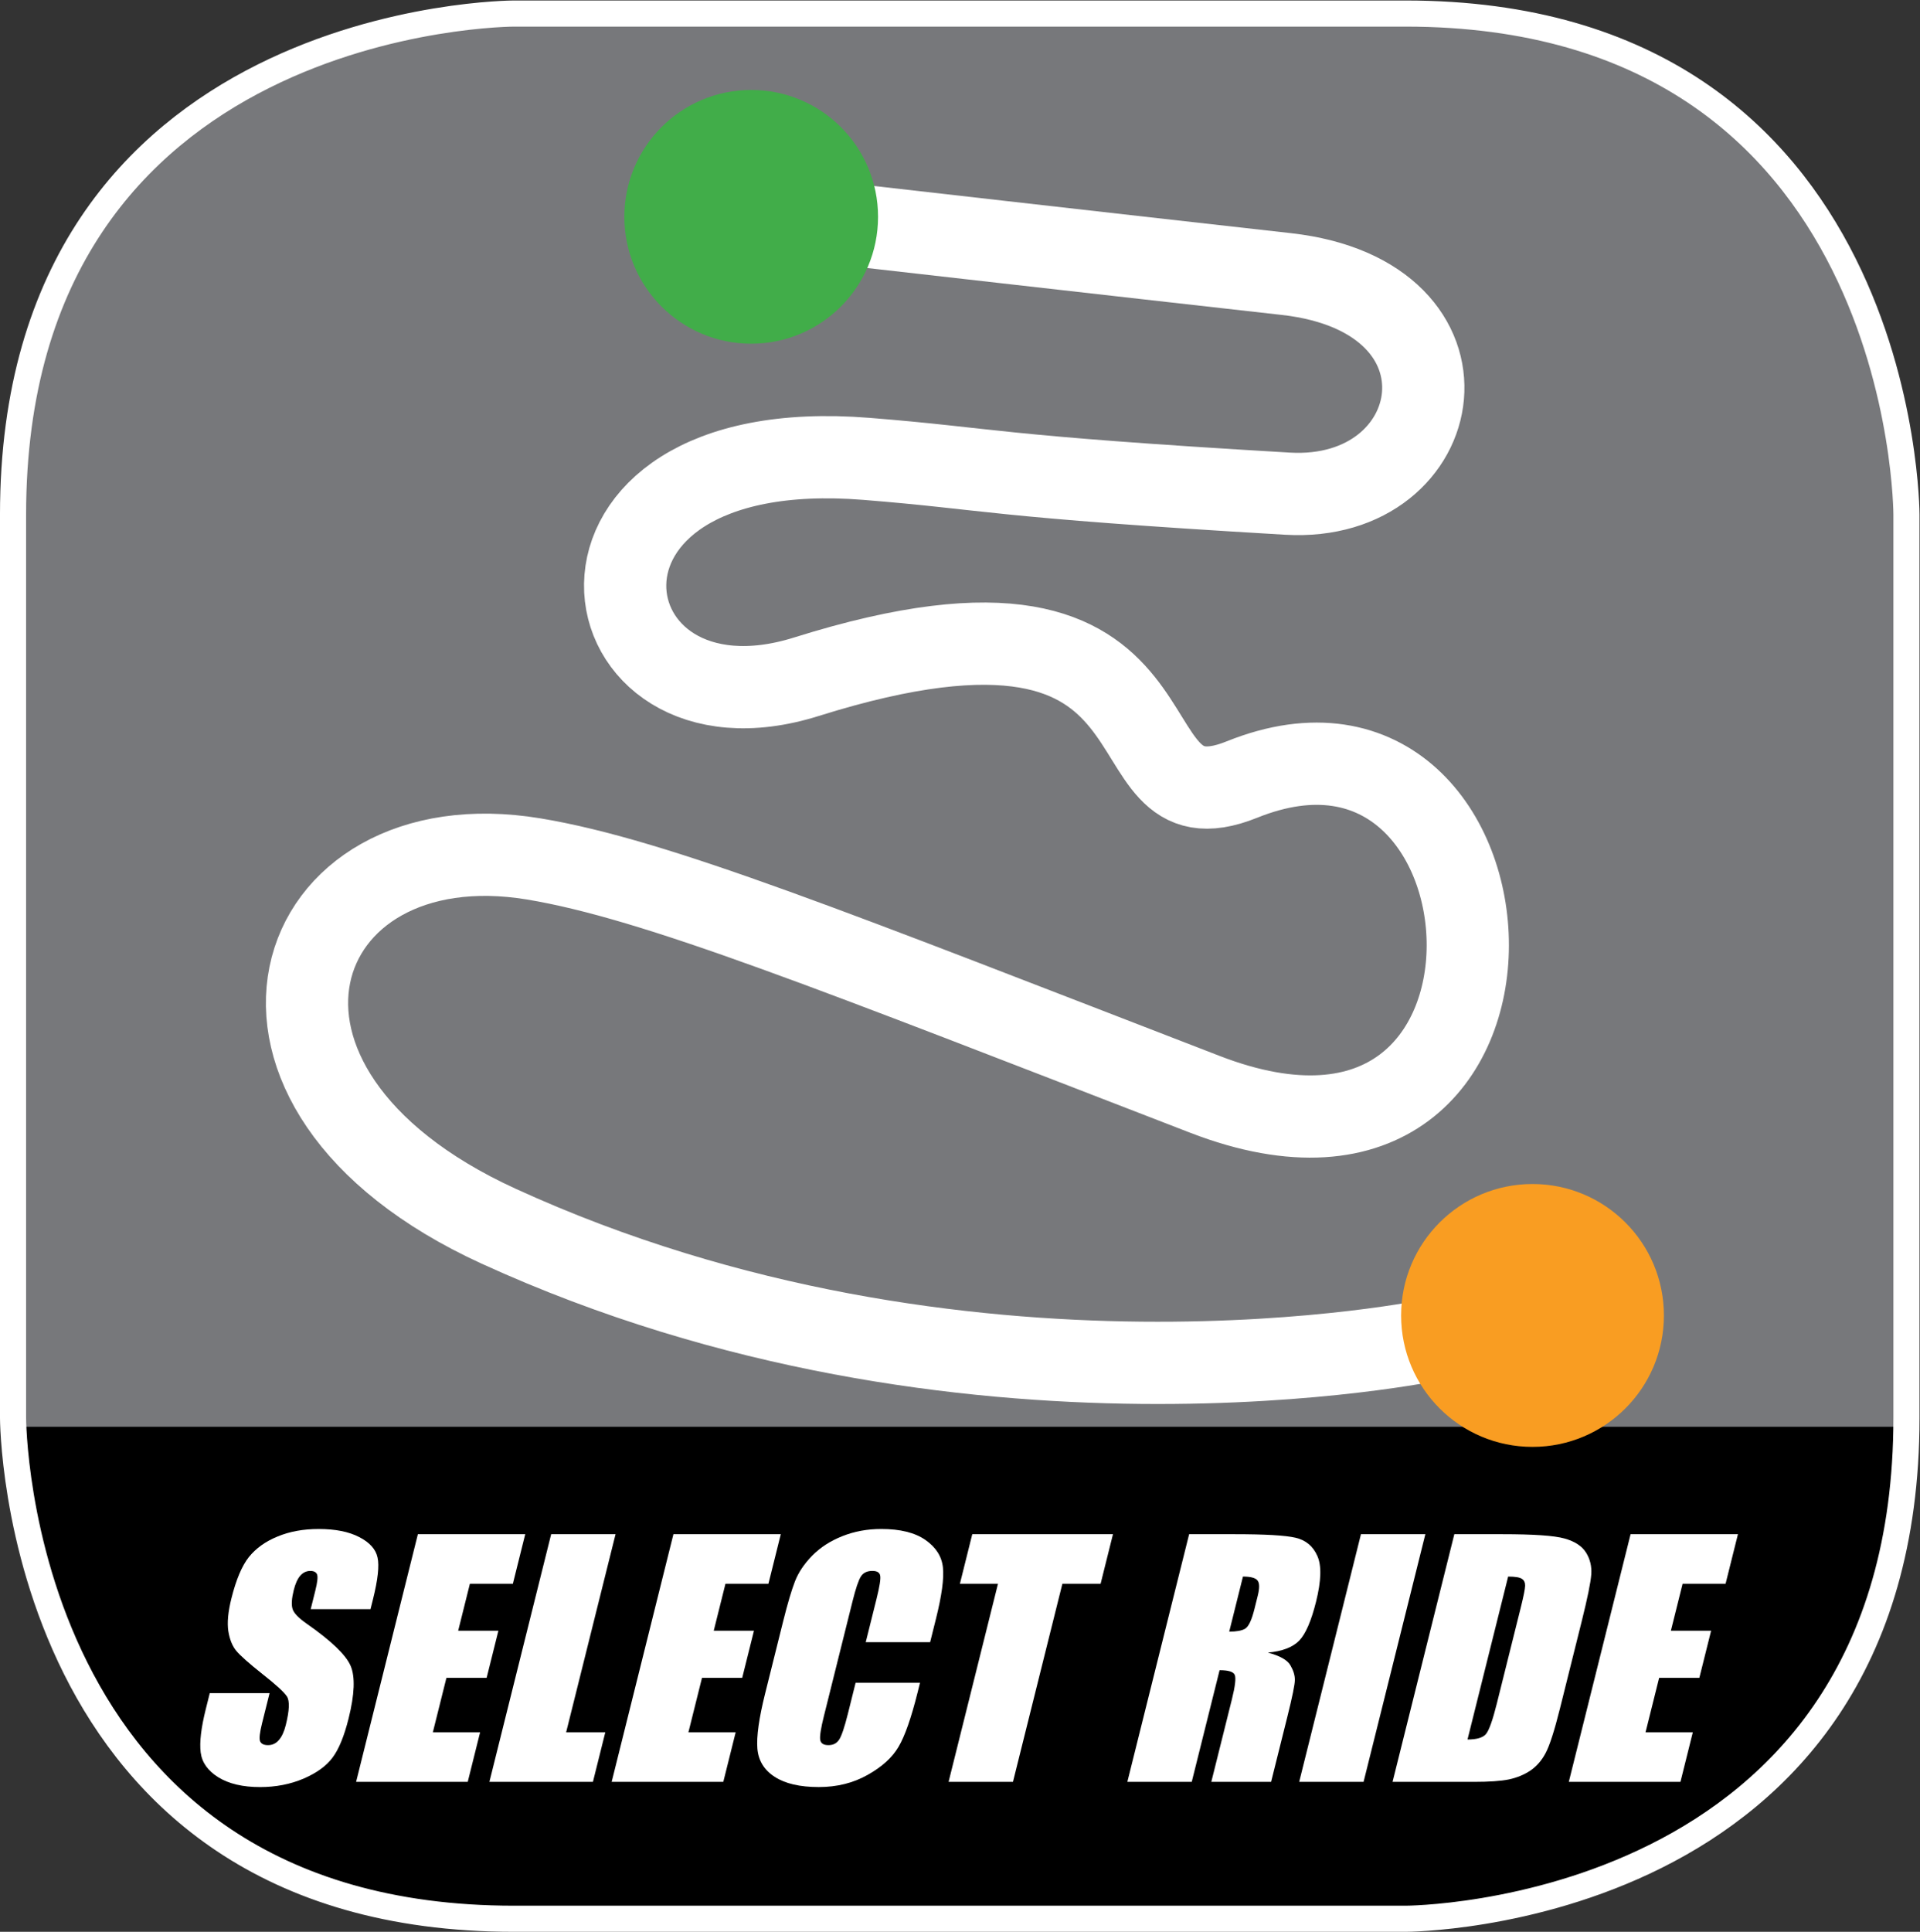 <?xml version="1.0" encoding="UTF-8" standalone="no"?>
<!-- Created with Inkscape (http://www.inkscape.org/) -->

<svg
   version="1.1"
   id="svg25"
   width="196.046"
   height="197.202"
   viewBox="0 0 196.046 197.202"
   sodipodi:docname="selectRIDE-5.eps"
   inkscape:export-filename="selectRIDE-5.eps.svg"
   inkscape:export-xdpi="96"
   inkscape:export-ydpi="96"
   xmlns:inkscape="http://www.inkscape.org/namespaces/inkscape"
   xmlns:sodipodi="http://sodipodi.sourceforge.net/DTD/sodipodi-0.dtd"
   xmlns="http://www.w3.org/2000/svg"
   xmlns:svg="http://www.w3.org/2000/svg">
  <rect x="0" y="0" width="196.046" height="197.202" fill="#333333" stroke="none"/>
  <defs
     id="defs29">
    <clipPath
       clipPathUnits="userSpaceOnUse"
       id="clipPath45">
      <path
         d="m 424.465,1504.62 c 0,0 -383.699,0 -383.699,-383.7 V 429.301 c 0,0 0,-383.699 383.699,-383.699 h 682.945 c 0,0 383.7,0 383.7,383.699 v 691.619 c 0,0 0,383.7 -383.7,383.7 z"
         id="path43" />
    </clipPath>
  </defs>
  <sodipodi:namedview
     id="namedview27"
     pagecolor="#ffffff"
     bordercolor="#000000"
     borderopacity="0.25"
     inkscape:showpageshadow="2"
     inkscape:pageopacity="0.0"
     inkscape:pagecheckerboard="0"
     inkscape:deskcolor="#d1d1d1"
     showgrid="false" />
  <g
     id="g33"
     inkscape:groupmode="layer"
     inkscape:label="Page 1"
     transform="matrix(1.333,0,0,-1.333,-4.102,201.949)">
    <g
       id="g35"
       transform="scale(0.1)">
      <path
         d="m 424.465,1504.62 c 0,0 -383.699,0 -383.699,-383.7 V 429.301 c 0,0 0,-383.699 383.699,-383.699 h 682.945 c 0,0 383.7,0 383.7,383.699 v 691.619 c 0,0 0,383.7 -383.7,383.7 H 424.465"
         style="fill:#77787b;fill-opacity:1;fill-rule:nonzero;stroke:none"
         id="path37" />
      <g
         id="g39">
        <g
           id="g41"
           clip-path="url(#clipPath45)">
          <path
             d="M 5,422.359 V 5 H 1539.88 V 422.359 H 5"
             style="fill:#000000;fill-opacity:1;fill-rule:nonzero;stroke:none"
             id="path47" />
        </g>
      </g>
      <path
         d="m 424.465,1504.62 c 0,0 -383.699,0 -383.699,-383.7 V 429.301 c 0,0 0,-383.699 383.699,-383.699 h 682.945 c 0,0 383.7,0 383.7,383.699 v 691.619 c 0,0 0,383.7 -383.7,383.7 z"
         style="fill:none;stroke:#ffffff;stroke-width:20;stroke-linecap:butt;stroke-linejoin:miter;stroke-miterlimit:4;stroke-dasharray:none;stroke-opacity:1"
         id="path49" />
      <path
         d="m 679.082,1343.27 c 0,0 207.141,-23.6 336.948,-38.13 154.14,-17.25 124.8,-175.46 0.94,-168.2 -229.572,13.46 -225.681,18.9 -322.517,26.66 C 435.945,1184.3 475.484,942.43 648.379,996.719 961.352,1094.99 869.809,872.813 982.094,918.016 1204.1,1007.39 1230.88,569.863 953.715,676.949 668.977,786.961 533.168,841.703 439.629,857.215 251.152,888.473 179.563,682.664 412.703,575.973 769.527,412.68 1129.53,489.211 1129.53,489.211"
         style="fill:none;stroke:#ffffff;stroke-width:63;stroke-linecap:butt;stroke-linejoin:miter;stroke-miterlimit:4;stroke-dasharray:none;stroke-opacity:1"
         id="path51" />
      <path
         d="m 606.188,1251.78 c 53.66,0 97.164,43.5 97.164,97.16 0,53.67 -43.504,97.17 -97.164,97.17 -53.665,0 -97.165,-43.5 -97.165,-97.17 0,-53.66 43.5,-97.16 97.165,-97.16"
         style="fill:#41ad49;fill-opacity:1;fill-rule:nonzero;stroke:none"
         id="path53" />
      <path
         d="m 1204.67,406.961 c 55.59,0 100.65,45.07 100.65,100.66 0,55.586 -45.06,100.649 -100.65,100.649 -55.59,0 -100.65,-45.063 -100.65,-100.649 0,-55.59 45.06,-100.66 100.65,-100.66"
         style="fill:#f99d22;fill-opacity:1;fill-rule:nonzero;stroke:none"
         id="path55" />
      <g
         id="g57"
         transform="scale(10)">
        <g
           aria-label="SELECT RIDE"
           transform="matrix(0.97,0,-0.242,-0.97,16.724,15.043)"
           id="text61"
           style="font-size:24.735px;font-family:Impact;-inkscape-font-specification:Impact;fill:#ffffff">
          <path
             d="M 11.788,-13.635 H 7.065 v -1.449 q 0,-1.015 -0.181,-1.292 -0.181,-0.278 -0.604,-0.278 -0.459,0 -0.7,0.374 -0.229,0.374 -0.229,1.135 0,0.978 0.266,1.473 0.254,0.495 1.437,1.196 3.394,2.017 4.275,3.309 0.882,1.292 0.882,4.167 0,2.089 -0.495,3.08 -0.483,0.99 -1.884,1.667 -1.401,0.664 -3.261,0.664 -2.041,0 -3.49,-0.773 Q 1.643,-1.135 1.196,-2.331 0.749,-3.527 0.749,-5.725 V -7.005 H 5.471 v 2.379 q 0,1.099 0.193,1.413 0.205,0.314 0.713,0.314 0.507,0 0.749,-0.399 0.254,-0.399 0.254,-1.184 0,-1.727 -0.471,-2.258 Q 6.425,-7.271 4.529,-8.515 2.633,-9.771 2.017,-10.338 1.401,-10.906 0.99,-11.908 0.592,-12.911 0.592,-14.469 q 0,-2.246 0.568,-3.285 0.58,-1.039 1.86,-1.618 1.28,-0.592 3.092,-0.592 1.981,0 3.37,0.64 1.401,0.64 1.848,1.618 0.459,0.966 0.459,3.297 z"
             id="path280" />
          <path
             d="m 14.052,-19.553 h 8.478 v 3.913 h -3.394 v 3.708 h 3.176 v 3.72 h -3.176 v 4.3 h 3.732 V 0 H 14.052 Z"
             id="path282" />
          <path
             d="m 29.662,-19.553 v 15.64 h 3.092 V 0 h -8.176 v -19.553 z"
             id="path284" />
          <path
             d="m 34.233,-19.553 h 8.478 v 3.913 H 39.318 v 3.708 h 3.176 v 3.72 h -3.176 v 4.3 h 3.732 V 0 h -8.817 z"
             id="path286" />
          <path
             d="M 56.631,-11.027 H 51.546 V -14.433 q 0,-1.486 -0.169,-1.848 -0.157,-0.374 -0.713,-0.374 -0.628,0 -0.797,0.447 -0.169,0.447 -0.169,1.932 v 9.082 q 0,1.425 0.169,1.86 0.169,0.435 0.761,0.435 0.568,0 0.737,-0.435 0.181,-0.435 0.181,-2.041 v -2.452 h 5.085 v 0.761 q 0,3.031 -0.435,4.3 -0.423,1.268 -1.896,2.222 -1.461,0.954 -3.611,0.954 -2.234,0 -3.684,-0.809 Q 45.555,-1.208 45.084,-2.633 44.613,-4.07 44.613,-6.945 v -5.713 q 0,-2.114 0.145,-3.164 0.145,-1.063 0.858,-2.041 0.725,-0.978 1.993,-1.534 1.28,-0.568 2.935,-0.568 2.246,0 3.708,0.87 1.461,0.87 1.92,2.174 0.459,1.292 0.459,4.034 z"
             id="path288" />
          <path
             d="m 68.943,-19.553 v 3.913 H 65.924 V 0 h -5.085 v -15.64 h -3.007 v -3.913 z"
             id="path290" />
          <path
             d="m 74.957,-19.553 h 3.599 q 3.599,0 4.867,0.278 1.28,0.278 2.077,1.425 0.809,1.135 0.809,3.635 0,2.283 -0.568,3.068 -0.568,0.785 -2.234,0.942 1.51,0.374 2.029,1.002 0.519,0.628 0.64,1.159 0.133,0.519 0.133,2.887 V 0 h -4.722 v -6.498 q 0,-1.57 -0.254,-1.944 -0.242,-0.374 -1.292,-0.374 V 0 h -5.085 z m 5.085,3.345 v 4.348 q 0.858,0 1.196,-0.229 0.35,-0.242 0.35,-1.534 v -1.075 q 0,-0.93 -0.338,-1.22 -0.326,-0.29 -1.208,-0.29 z"
             id="path292" />
          <path
             d="M 93.611,-19.553 V 0 h -5.085 v -19.553 z"
             id="path294" />
          <path
             d="m 95.899,-19.553 h 3.804 q 3.684,0 4.976,0.338 1.304,0.338 1.981,1.111 0.676,0.773 0.845,1.727 0.169,0.942 0.169,3.72 v 6.848 q 0,2.633 -0.254,3.527 -0.242,0.882 -0.858,1.389 -0.616,0.495 -1.522,0.7 Q 104.136,0 102.313,0 h -6.413 z m 5.085,3.345 v 12.863 q 1.099,0 1.353,-0.435 0.254,-0.447 0.254,-2.403 v -7.597 q 0,-1.329 -0.085,-1.703 -0.085,-0.374 -0.386,-0.543 -0.302,-0.181 -1.135,-0.181 z"
             id="path296" />
          <path
             d="m 109.818,-19.553 h 8.478 v 3.913 h -3.394 v 3.708 h 3.176 v 3.72 h -3.176 v 4.3 h 3.732 V 0 h -8.817 z"
             id="path298" />
        </g>
      </g>
    </g>
  </g>
</svg>
